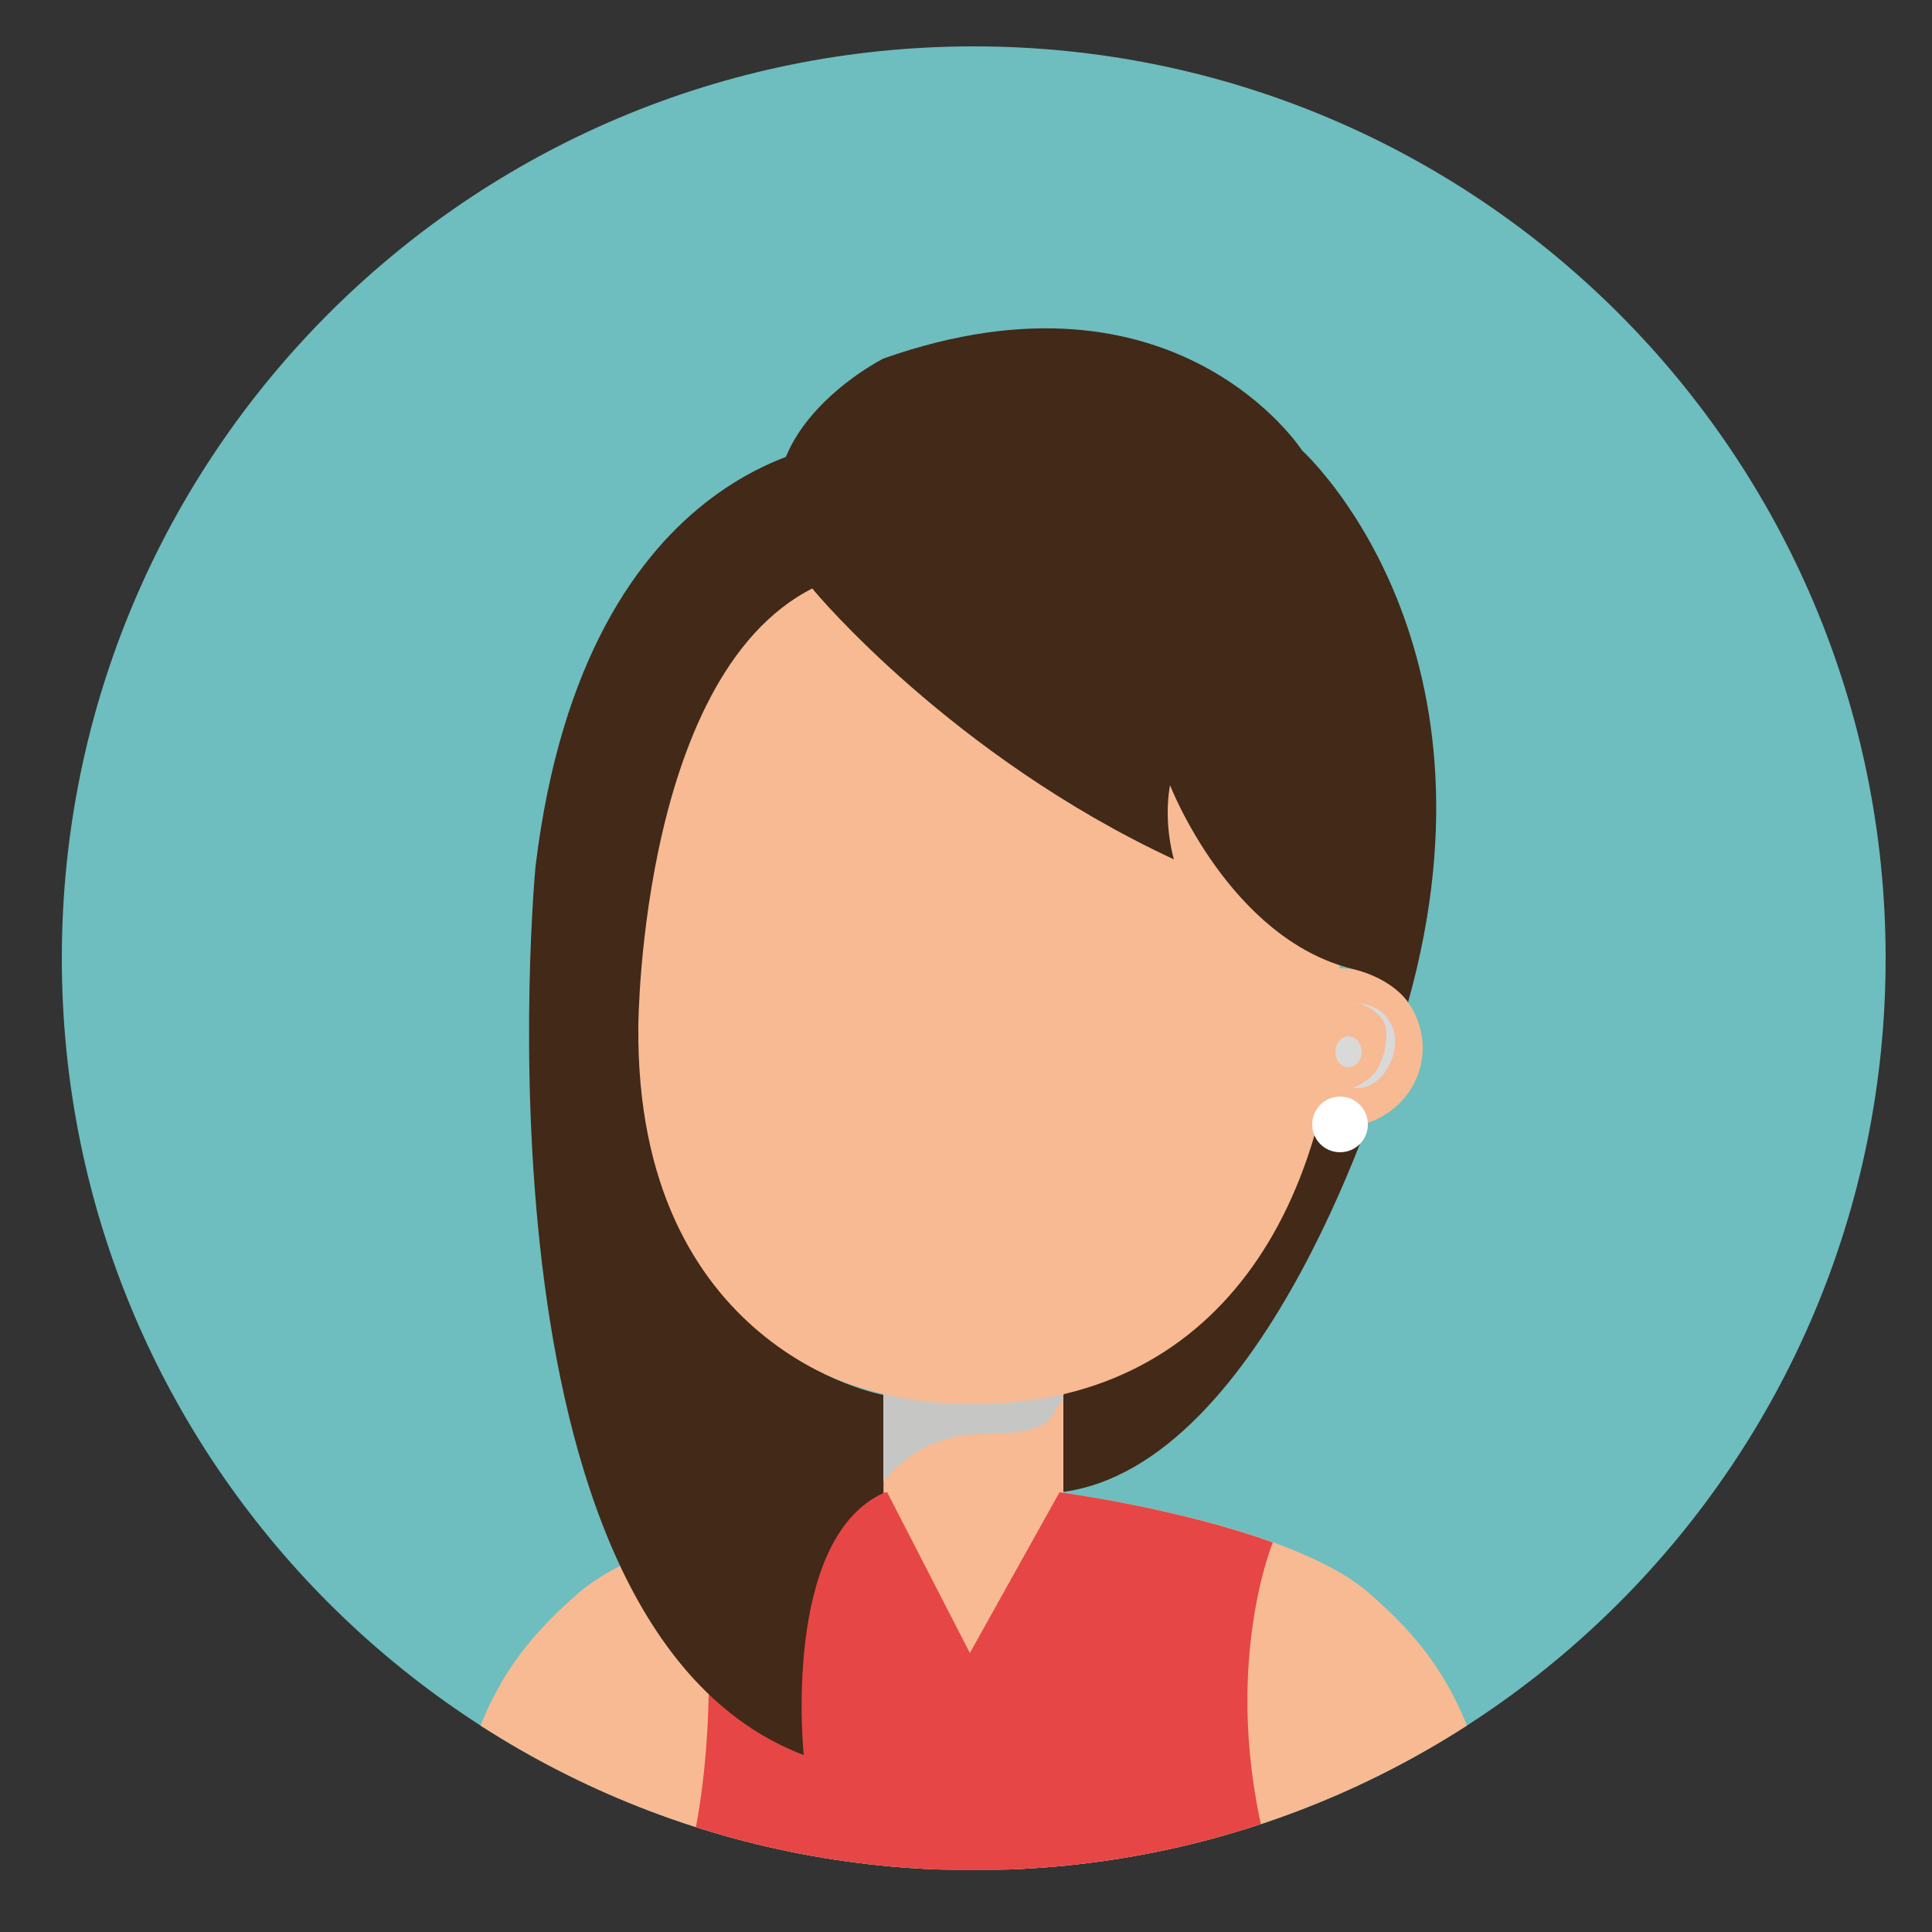 <?xml version="1.0" encoding="UTF-8"?> <!-- Generator: Adobe Illustrator 23.0.1, SVG Export Plug-In . SVG Version: 6.00 Build 0) --> <svg xmlns="http://www.w3.org/2000/svg" xmlns:xlink="http://www.w3.org/1999/xlink" version="1.1" id="Layer_1" x="0px" y="0px" viewBox="0 0 250 250" style="enable-background:new 0 0 250 250;" xml:space="preserve"><rect x="0" y="0" width="250" height="250" fill="#333333" stroke="none"/> <style type="text/css"> .st0{clip-path:url(#SVGID_2_);} .st1{fill:#422918;} .st2{fill:#F7BA93;} .st3{fill:#C6C6C5;} .st4{fill:#D9D9D9;} .st5{fill:#E64645;} .st6{fill:#FFFFFF;} </style> <g> <g> <defs> <path id="SVGID_1_" d="M244,124c0,65.2-52.8,118-118,118C60.8,242,8,189.2,8,124C8,58.8,60.8,6,126,6C191.2,6,244,58.8,244,124z"></path> </defs> <use xlink:href="#SVGID_1_" style="overflow:visible;fill:#6EBDBF;"></use> <clipPath id="SVGID_2_"> <use xlink:href="#SVGID_1_" style="overflow:visible;"></use> </clipPath> <g class="st0"> <path class="st1" d="M179.4,138.3c0,0-15.3,51.6-42.2,54.8v-11.8C137.1,181.3,164.8,129.8,179.4,138.3z"></path> <rect x="114.4" y="179.9" class="st2" width="23.2" height="13.8"></rect> <path class="st3" d="M115.7,190.2c2.7-2.7,6.3-4.3,10.1-4.6c3.3-0.3,9,0.5,10.7-3c0.3-0.5,0.6-1,1-1.3v-1.5h-23.2v11.9 C114.8,191.2,115.2,190.7,115.7,190.2z"></path> <g> <path class="st2" d="M184.1,135.6c0,5.7-4.8,10.3-10.7,10.3c-5.9,0-10.7-4.6-10.7-10.3c0-5.7,4.8-10.3,10.7-10.3 C179.3,125.2,184.1,129.9,184.1,135.6z"></path> <g> <path class="st4" d="M174.8,129.8c0,0,0.3,0,0.7,0c0.5,0,1.1,0.1,1.9,0.4c0.8,0.3,1.7,0.8,2.3,1.8c0.1,0.2,0.3,0.5,0.4,0.7 c0.1,0.3,0.2,0.5,0.3,0.8l0.1,0.9c0,0.3,0,0.6,0,0.8c0,0.5-0.2,1.1-0.3,1.6c-0.2,0.5-0.4,1-0.7,1.5c-0.5,0.9-1.3,1.6-2,2 c-0.3,0.2-0.7,0.3-1,0.4c-0.3,0.1-0.6,0.1-0.8,0.1c-0.5,0-0.7,0-0.7,0s0.2-0.1,0.7-0.3c0.2-0.1,0.4-0.2,0.7-0.4 c0.2-0.2,0.5-0.3,0.8-0.6c0.3-0.2,0.5-0.5,0.8-0.8c0.2-0.3,0.4-0.7,0.6-1.1c0.2-0.4,0.3-0.8,0.5-1.3c0.1-0.5,0.2-0.9,0.2-1.4 l0.1-0.7l0-0.7c-0.1-0.2-0.1-0.4-0.1-0.6c-0.1-0.2-0.1-0.4-0.2-0.6c-0.4-0.7-1-1.3-1.6-1.7c-0.6-0.4-1.2-0.6-1.6-0.8 C175,129.9,174.8,129.8,174.8,129.8z"></path> </g> <path class="st4" d="M176.2,136.1c0,1.1-0.8,2-1.7,2c-1,0-1.7-0.9-1.7-2c0-1.1,0.8-2,1.7-2C175.4,134.1,176.2,135,176.2,136.1z"></path> </g> <g> <path class="st2" d="M69.4,135.6c0,5.7,4.8,10.3,10.7,10.3c5.9,0,10.7-4.6,10.7-10.3c0-5.7-4.8-10.3-10.7-10.3 C74.2,125.2,69.4,129.9,69.4,135.6z"></path> <g> <path class="st4" d="M78.7,129.8c0,0-0.3,0-0.7,0c-0.5,0-1.1,0.1-1.9,0.4c-0.8,0.3-1.7,0.8-2.3,1.8c-0.2,0.2-0.3,0.5-0.4,0.7 c-0.1,0.3-0.2,0.5-0.2,0.8l-0.1,0.9c0,0.3,0,0.6,0,0.8c0,0.5,0.2,1.1,0.3,1.6c0.2,0.5,0.4,1,0.7,1.5c0.5,0.9,1.3,1.6,2,2 c0.3,0.2,0.7,0.3,1,0.4c0.3,0.1,0.6,0.1,0.8,0.1c0.5,0,0.7,0,0.7,0s-0.2-0.1-0.7-0.3c-0.2-0.1-0.4-0.2-0.7-0.4 c-0.2-0.2-0.5-0.3-0.8-0.6c-0.3-0.2-0.5-0.5-0.8-0.8c-0.2-0.3-0.4-0.7-0.6-1.1c-0.2-0.4-0.3-0.8-0.5-1.3 c-0.1-0.5-0.2-0.9-0.2-1.4l-0.1-0.7l0-0.7c0.1-0.2,0.1-0.4,0.1-0.6c0.1-0.2,0.1-0.4,0.2-0.6c0.4-0.7,1-1.3,1.6-1.7 c0.6-0.4,1.2-0.6,1.6-0.8C78.4,129.9,78.7,129.8,78.7,129.8z"></path> </g> <path class="st4" d="M77.3,136.1c0,1.1,0.8,2,1.7,2c1,0,1.7-0.9,1.7-2c0-1.1-0.8-2-1.7-2C78.1,134.1,77.3,135,77.3,136.1z"></path> </g> <path class="st2" d="M173.4,121.9c0,35.1-16.5,59.8-47.4,59.8c-30.9,0-47.4-24.7-47.4-59.8c0-35.1,17.1-63.6,48-63.6 C157.6,58.4,173.4,86.8,173.4,121.9z"></path> <path class="st2" d="M114.9,193.1c0,0-29.4,3.9-40,13c-10.8,9.3-14,17.4-17.9,35.8h68.6h0.9H195c-3.9-18.4-7.1-26.5-17.9-35.8 c-10.6-9.2-40-13-40-13H114.9z"></path> <path class="st5" d="M137.1,193.1c0,0,15.2,2,27.6,6.5c0,0-7.4,17.8,0,42.4h-76c0,0,5.2-15,2-43.6c11.6-3.7,24.1-5.3,24.1-5.3 l10.7,20.8L137.1,193.1z"></path> <path class="st5" d="M125.5,242"></path> <path class="st1" d="M175.1,125.4c-16-3.9-23.7-23.8-23.7-23.8c-0.9,5,0.5,9.6,0.5,9.6c-28.8-13.4-46.5-34.7-46.5-34.7 c-14.7-18.2,8.9-30.1,8.9-30.1c37.9-13.4,54.2,11.9,54.2,11.9s26.9,24.3,13.7,71.4C182.3,129.8,180.4,126.7,175.1,125.4z"></path> <path class="st1" d="M109.8,57.2c0,0-34,1.2-40.5,54.9c0,0-9.4,98.2,34.7,115c0,0-2.9-27.8,10.3-33.9v-12.7 c0,0-32.1-5.7-31.7-47.7c0,0,0.2-48.5,24.9-57.7L109.8,57.2z"></path> <path class="st6" d="M177,145.5c0,2-1.6,3.6-3.6,3.6c-2,0-3.6-1.6-3.6-3.6c0-2,1.6-3.6,3.6-3.6C175.4,141.9,177,143.5,177,145.5z "></path> </g> </g> </g> </svg> 